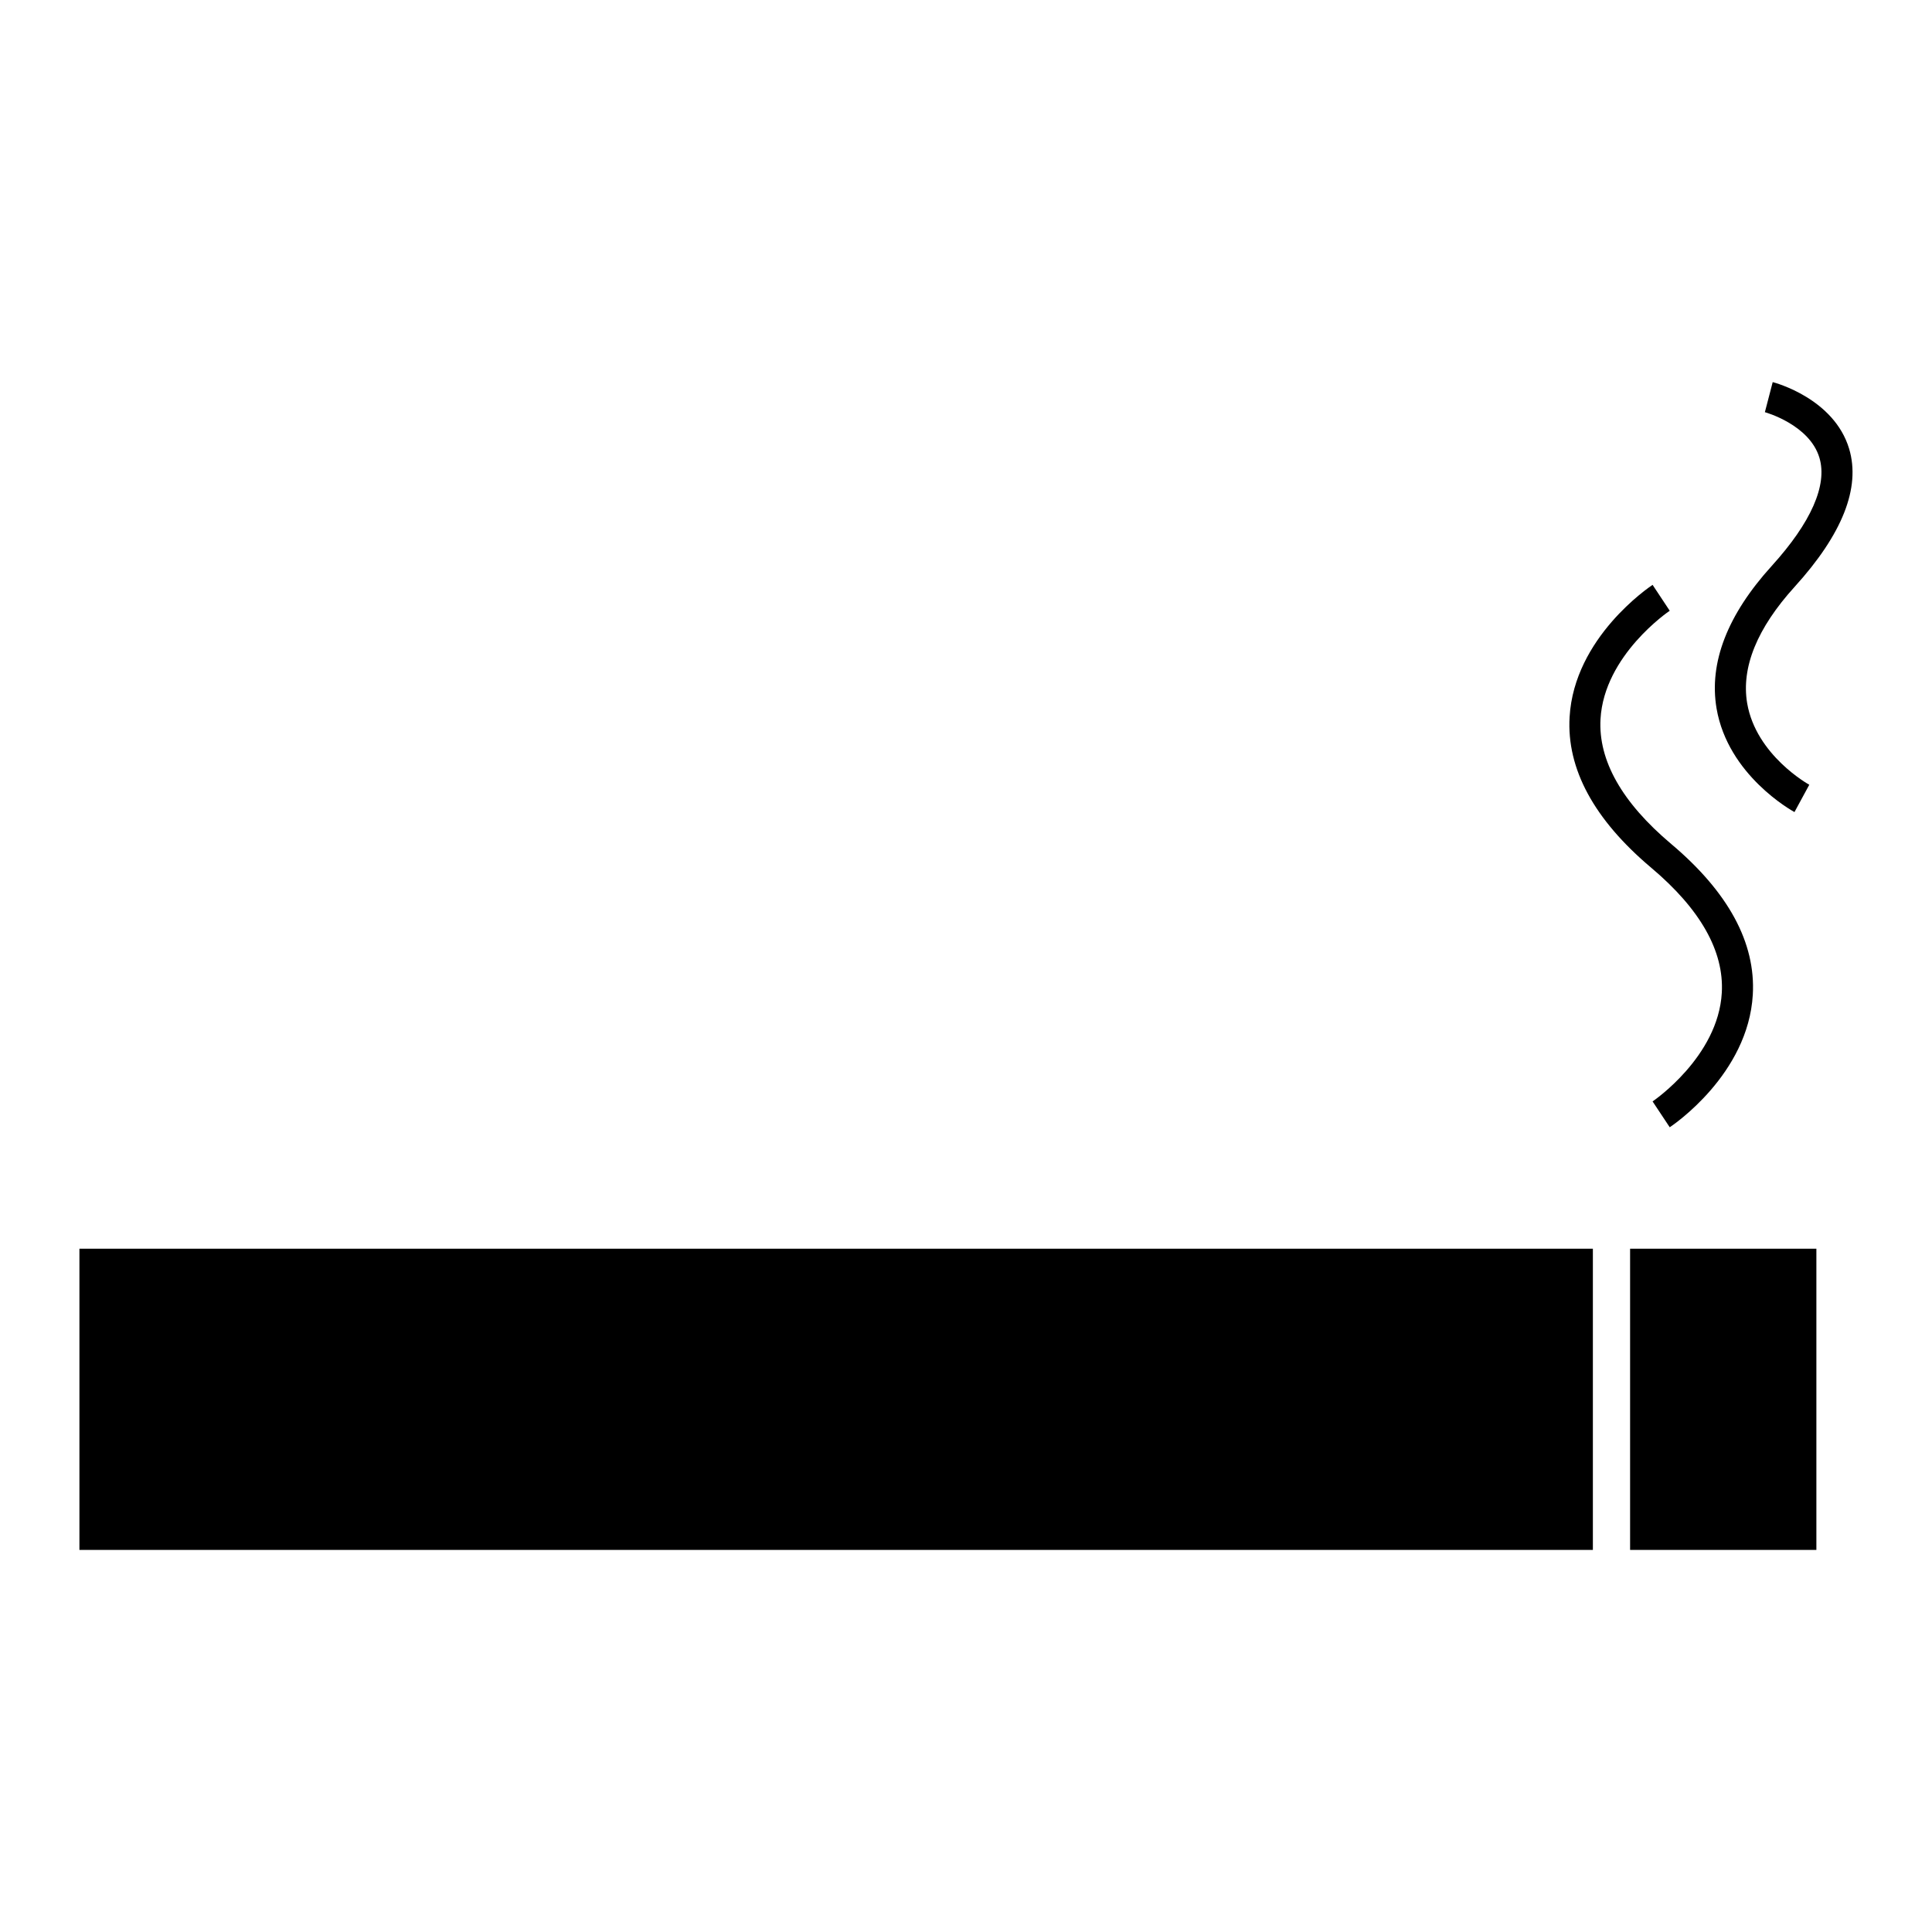 <?xml version="1.0" encoding="utf-8"?>
<!-- Generator: Adobe Illustrator 15.0.0, SVG Export Plug-In . SVG Version: 6.00 Build 0)  -->
<!DOCTYPE svg PUBLIC "-//W3C//DTD SVG 1.1//EN" "http://www.w3.org/Graphics/SVG/1.1/DTD/svg11.dtd">
<svg version="1.1" id="Layer_1" xmlns="http://www.w3.org/2000/svg" xmlns:xlink="http://www.w3.org/1999/xlink" x="0px" y="0px"
	 width="64px" height="64px" viewBox="0 0 64 64" enable-background="new 0 0 64 64" xml:space="preserve">
<g>
	<g>
		<g>
			<path d="M2.631,51.343h50.135v-9.978H2.631V51.343z"/>
		</g>
	</g>
	<g>
		<g>
			<path d="M53.999,51.343h6.171v-9.978h-6.171V51.343z"/>
		</g>
	</g>
	<g>
		<g>
			<path d="M54.696,28.743c1.631,1.373,2.418,2.766,2.341,4.141c-0.118,2.125-2.271,3.587-2.293,3.602l0.568,0.856
				c0.106-0.07,2.6-1.752,2.752-4.393c0.099-1.719-0.812-3.397-2.704-4.992c-1.631-1.374-2.418-2.767-2.341-4.138
				c0.12-2.118,2.271-3.573,2.293-3.587l-0.568-0.858c-0.104,0.07-2.597,1.744-2.749,4.378
				C51.894,25.468,52.804,27.148,54.696,28.743z"/>
		</g>
	</g>
	<g>
		<g>
			<path d="M56.863,23.467c0.379,2.215,2.493,3.384,2.581,3.434l0.491-0.905c-0.017-0.009-1.762-0.974-2.058-2.701
				c-0.2-1.187,0.328-2.485,1.574-3.858c1.583-1.743,2.188-3.279,1.805-4.568c-0.499-1.666-2.45-2.19-2.533-2.211l-0.259,0.996
				c0.016,0.004,1.479,0.411,1.807,1.511c0.27,0.906-0.277,2.145-1.58,3.582C57.221,20.366,56.607,21.954,56.863,23.467z"/>
		</g>
	</g>
</g>
</svg>
